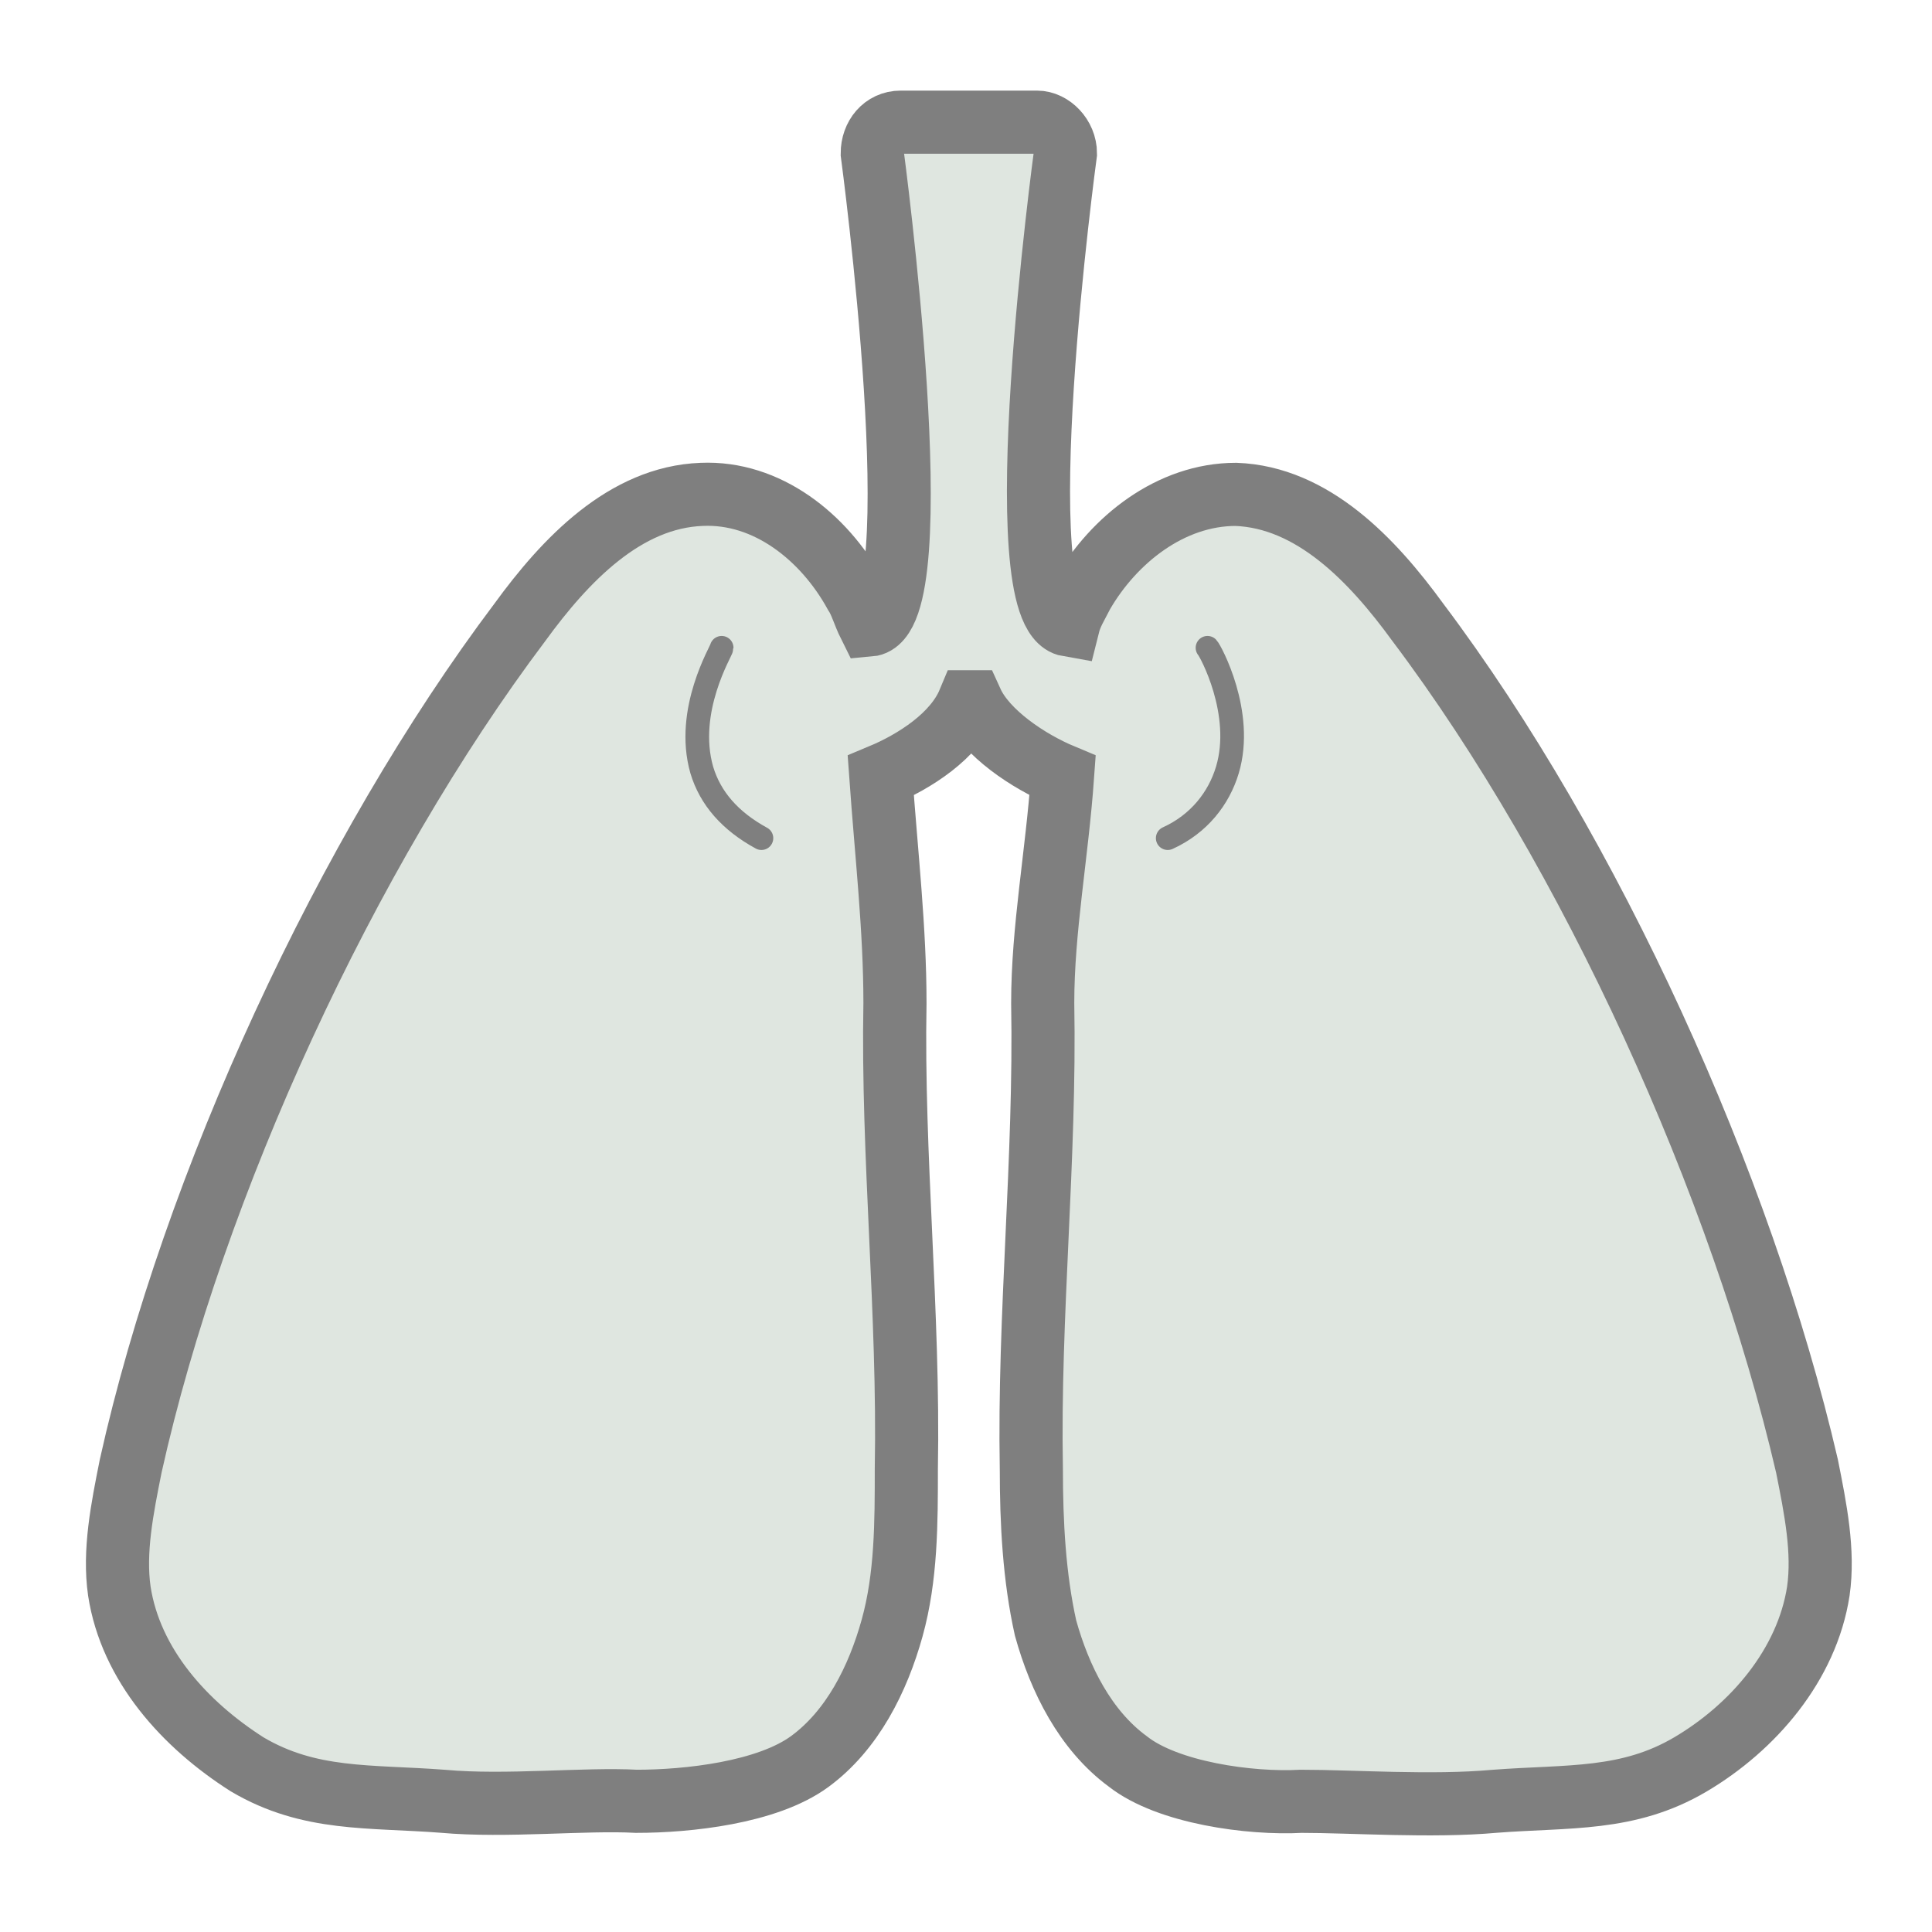 <?xml version="1.0" encoding="utf-8"?>
<!-- Generator: Adobe Illustrator 26.3.1, SVG Export Plug-In . SVG Version: 6.00 Build 0)  -->
<svg version="1.1" id="Livello_3" xmlns="http://www.w3.org/2000/svg" xmlns:xlink="http://www.w3.org/1999/xlink" x="0px" y="0px"
	 width="68px" height="68px" viewBox="0 0 68 68" style="enable-background:new 0 0 68 68;" xml:space="preserve">
<style type="text/css">
	.st0{fill:#DFE6E0;stroke:#7F7F7F;stroke-width:2.222;stroke-miterlimit:10;}
	.st1{fill:#DFE6E0;stroke:#7F7F7F;stroke-width:0.833;stroke-linecap:round;stroke-miterlimit:10;}
</style>
<g>
	<g>
		<path class="st0" d="M63.6,51.6C61.3,41.7,56,30,49.9,21.9c-1.6-2.2-3.7-4.4-6.4-4.5c-2.3,0-4.3,1.6-5.4,3.5
			c-0.2,0.4-0.4,0.7-0.5,1.1c-2.3-0.4-0.1-16.6-0.1-16.6c0-0.6-0.5-1.1-1-1.1h-4.8c-0.6,0-1,0.5-1,1.1c0,0,2.2,16.4-0.1,16.6
			c-0.2-0.4-0.3-0.8-0.5-1.1c-1.1-2-3.1-3.6-5.4-3.5c-2.7,0.1-4.8,2.3-6.4,4.5C12.2,30,6.8,41.7,4.6,51.6c-0.3,1.5-0.6,3-0.4,4.4
			c0.4,2.6,2.3,4.7,4.5,6.1c2.2,1.3,4.3,1.1,6.9,1.3c2.2,0.2,5-0.1,6.8,0c1.8,0,4.6-0.3,6.1-1.4c1.5-1.1,2.4-2.9,2.9-4.7
			s0.5-3.7,0.5-5.6c0.1-5.5-0.5-11-0.4-16.4c0-2.6-0.3-5.2-0.5-8c1.2-0.5,2.6-1.4,3.1-2.6h0.1c0.5,1.1,2,2.1,3.2,2.6
			c-0.2,2.8-0.7,5.4-0.7,8c0.1,5.5-0.5,11-0.4,16.4c0,1.9,0.1,3.8,0.5,5.6c0.5,1.8,1.4,3.6,2.9,4.7c1.4,1.1,4.3,1.5,6.1,1.4
			c1.8,0,4.6,0.2,6.8,0c2.6-0.2,4.7,0,6.9-1.3s4.1-3.5,4.5-6.1C64.2,54.6,63.9,53.1,63.6,51.6z"/>
		<path id="XMLID_10549_" class="st1" d="M42.5,22.8c0.1,0.1,1.3,2.3,0.7,4.3c-0.3,1-1,1.9-2.1,2.4"/>
		<path id="XMLID_00000032631289498950507480000008499352823371281825_" class="st1" d="M26.8,29.5c-1.1-0.6-1.8-1.4-2.1-2.4
			c-0.6-2.1,0.7-4.2,0.7-4.3"/>
	</g>
</g>
</svg>
